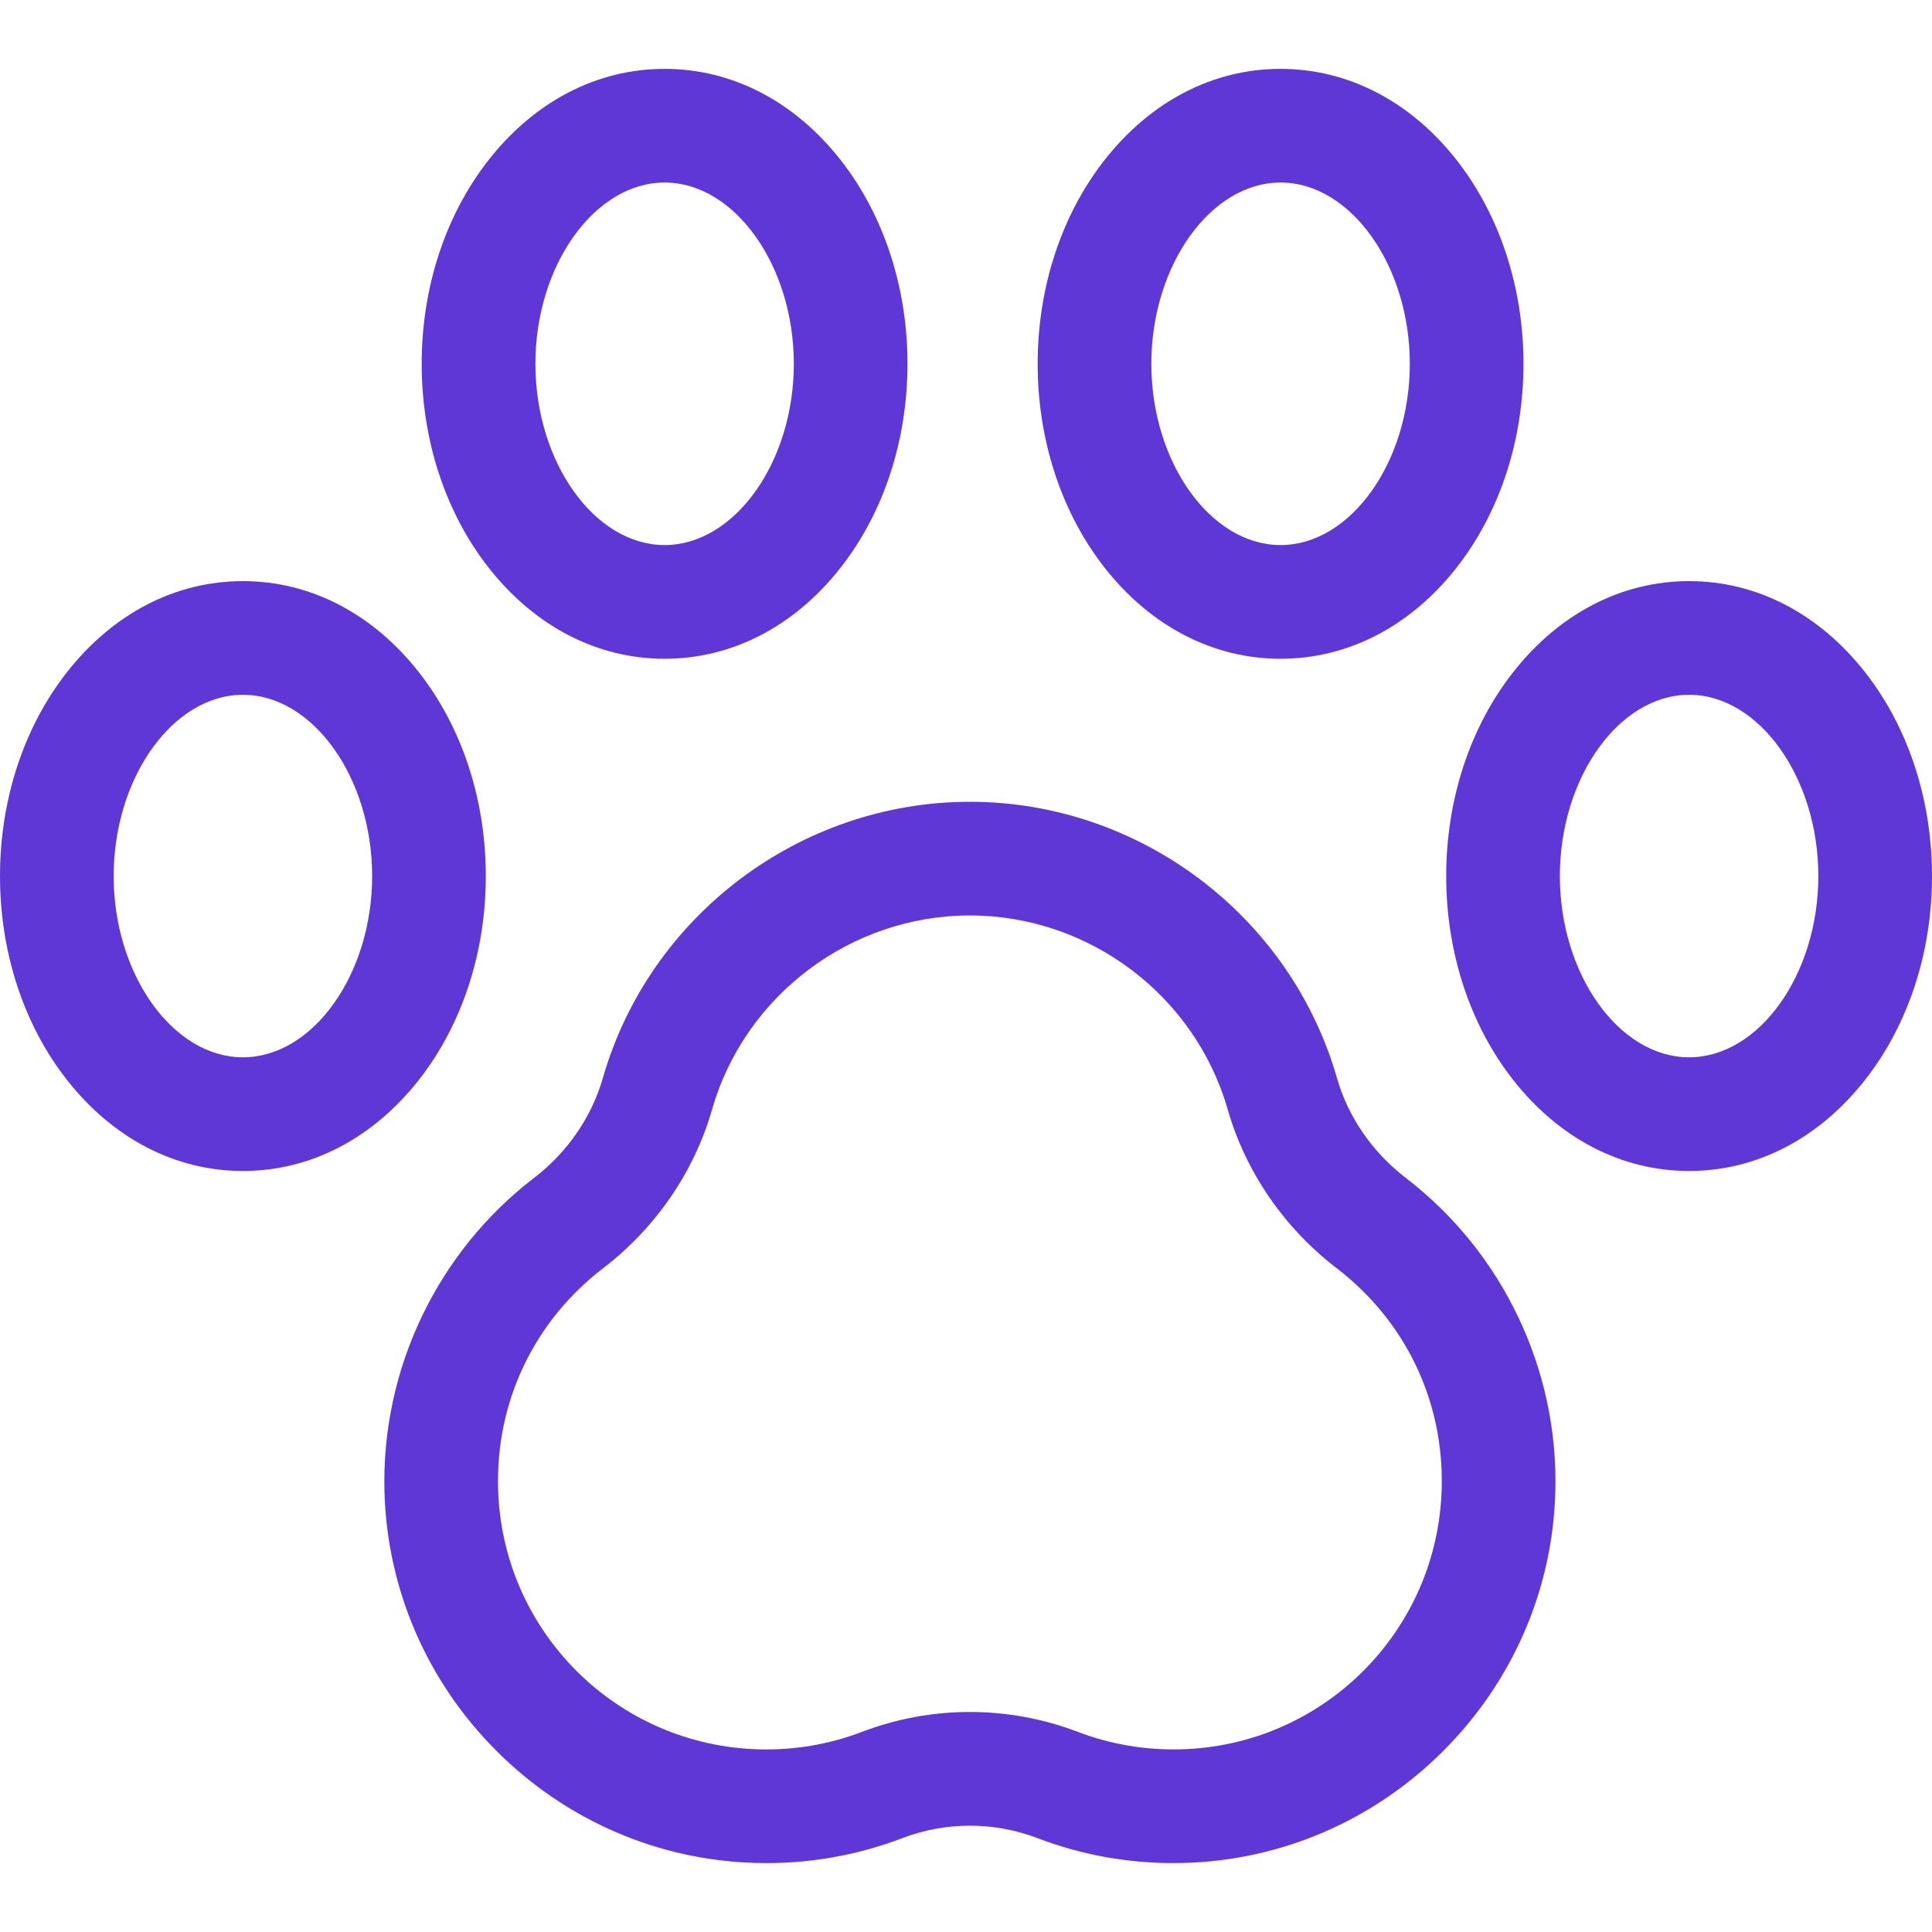 <svg xmlns="http://www.w3.org/2000/svg" width="42" height="42" viewBox="0 0 42 42" fill="none"><g clip-path="url(#clip0_873_512)"><path d="M25.509 40.502C24.493 40.502 23.5 40.32 22.556 39.96C21.607 39.598 20.563 39.598 19.614 39.96C18.605 40.344 17.54 40.527 16.451 40.499C14.325 40.447 12.318 39.584 10.8 38.07C9.282 36.555 8.415 34.55 8.358 32.424C8.287 29.771 9.503 27.222 11.61 25.606C12.332 25.053 12.861 24.285 13.103 23.443C14.117 19.903 17.399 17.43 21.085 17.43C24.771 17.43 28.053 19.903 29.067 23.443C29.308 24.285 29.838 25.053 30.56 25.606L30.56 25.606C32.667 27.222 33.883 29.771 33.812 32.424C33.755 34.55 32.888 36.555 31.369 38.07C29.851 39.584 27.844 40.447 25.718 40.499C25.649 40.501 25.578 40.502 25.509 40.502ZM21.085 19.901C18.496 19.901 16.19 21.637 15.478 24.124C15.093 25.471 14.253 26.695 13.114 27.568C11.611 28.72 10.778 30.466 10.828 32.358C10.911 35.462 13.408 37.953 16.512 38.029C17.278 38.048 18.026 37.92 18.733 37.651C20.25 37.072 21.92 37.072 23.436 37.651C24.144 37.92 24.892 38.047 25.658 38.029C28.762 37.953 31.259 35.462 31.341 32.358C31.392 30.466 30.559 28.72 29.056 27.568C27.917 26.695 27.077 25.472 26.691 24.124C25.979 21.637 23.674 19.901 21.085 19.901Z" fill="#5F37D6"></path><path d="M5.281 25.456C3.811 25.456 2.45 24.749 1.447 23.465C0.514 22.272 0 20.702 0 19.045C0 17.388 0.514 15.818 1.447 14.624C2.45 13.34 3.811 12.633 5.281 12.633C6.75 12.633 8.111 13.34 9.114 14.624C10.047 15.818 10.561 17.388 10.561 19.045C10.561 20.702 10.047 22.272 9.114 23.465C8.111 24.749 6.749 25.456 5.281 25.456ZM5.281 15.104C3.758 15.104 2.471 16.909 2.471 19.045C2.471 21.181 3.758 22.985 5.281 22.985C6.803 22.985 8.09 21.181 8.09 19.045C8.09 16.909 6.803 15.104 5.281 15.104Z" fill="#5F37D6"></path><path d="M36.719 25.456C35.251 25.456 33.889 24.749 32.886 23.465C31.953 22.272 31.439 20.702 31.439 19.045C31.439 17.388 31.953 15.818 32.886 14.624C33.889 13.34 35.251 12.633 36.719 12.633C38.189 12.633 39.55 13.34 40.553 14.624C41.486 15.818 42 17.388 42 19.045C42 20.702 41.486 22.272 40.553 23.465C39.55 24.749 38.189 25.456 36.719 25.456ZM36.719 15.104C35.197 15.104 33.91 16.909 33.91 19.045C33.91 21.181 35.197 22.985 36.719 22.985C38.242 22.985 39.529 21.181 39.529 19.045C39.529 16.909 38.242 15.104 36.719 15.104Z" fill="#5F37D6"></path><path d="M14.448 14.321C12.979 14.321 11.617 13.614 10.614 12.33C9.681 11.136 9.167 9.566 9.167 7.909C9.167 6.252 9.681 4.682 10.614 3.488C11.617 2.204 12.979 1.497 14.448 1.497C15.917 1.497 17.278 2.204 18.282 3.488C19.215 4.682 19.728 6.252 19.728 7.909C19.728 9.566 19.215 11.136 18.282 12.33C17.278 13.614 15.917 14.321 14.448 14.321ZM14.448 3.968C12.925 3.968 11.639 5.773 11.639 7.909C11.639 10.045 12.925 11.849 14.448 11.849C15.97 11.849 17.257 10.045 17.257 7.909C17.257 5.773 15.97 3.968 14.448 3.968Z" fill="#5F37D6"></path><path d="M27.838 14.321C26.369 14.321 25.008 13.614 24.005 12.33C23.072 11.136 22.558 9.566 22.558 7.909C22.558 6.252 23.072 4.682 24.005 3.488C25.008 2.204 26.369 1.497 27.838 1.497C29.307 1.497 30.669 2.204 31.672 3.488C32.605 4.682 33.119 6.252 33.119 7.909C33.119 9.566 32.605 11.136 31.672 12.33C30.669 13.614 29.307 14.321 27.838 14.321ZM27.838 3.968C26.316 3.968 25.029 5.773 25.029 7.909C25.029 10.045 26.316 11.849 27.838 11.849C29.361 11.849 30.648 10.045 30.648 7.909C30.648 5.773 29.361 3.968 27.838 3.968Z" fill="#5F37D6"></path></g><defs><clipPath id="clip0_873_512"><rect width="42" height="42" fill="white"></rect></clipPath></defs></svg>